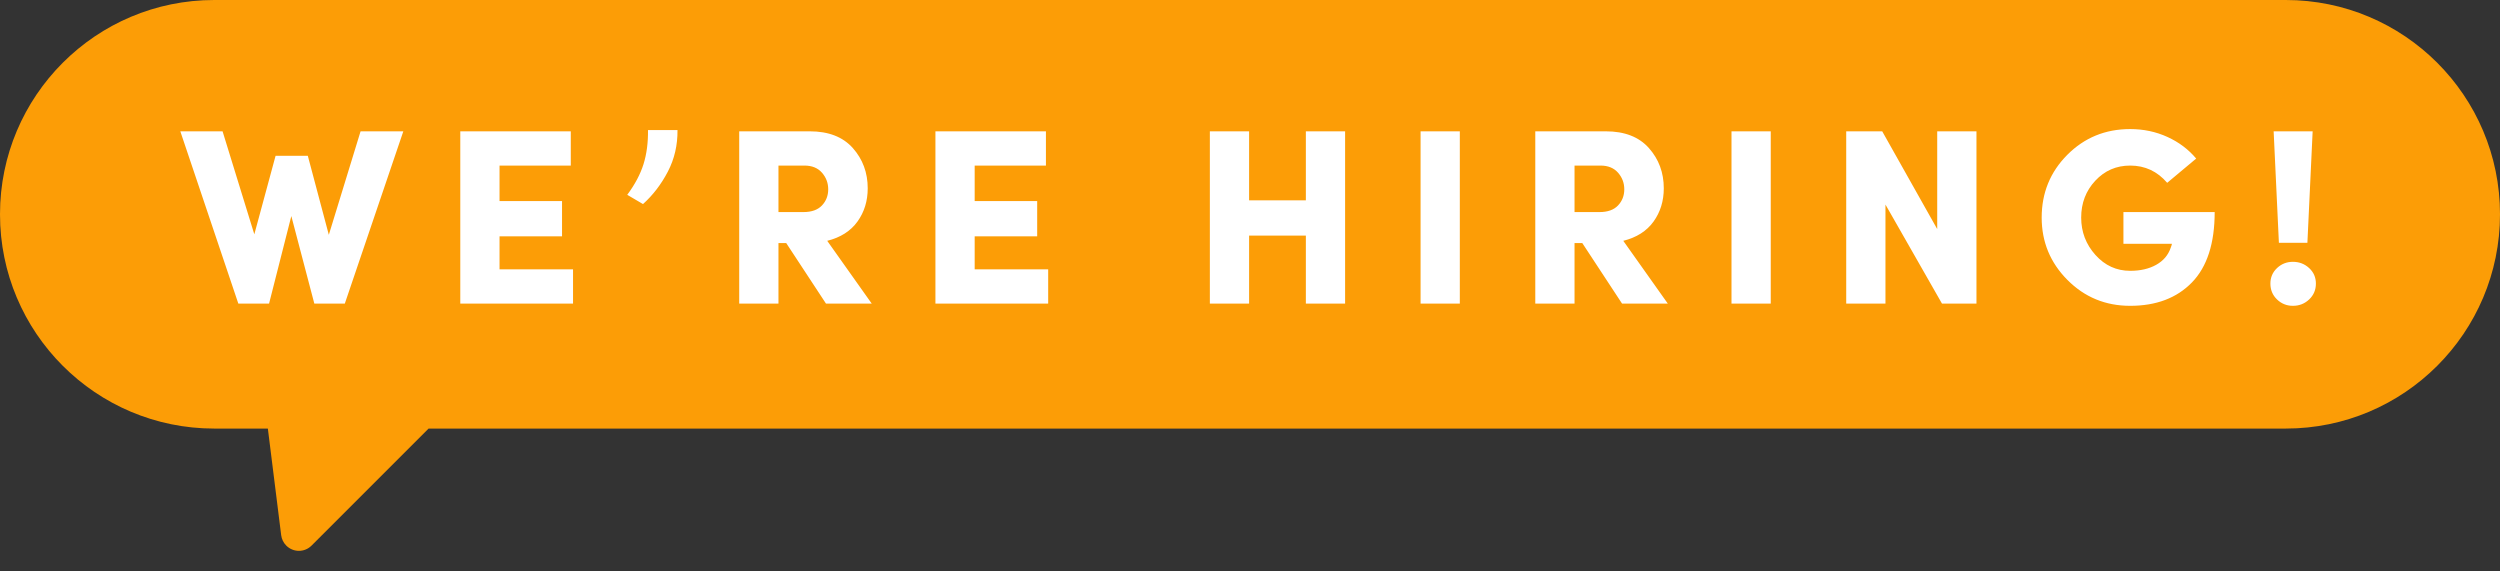 <?xml version="1.0" encoding="UTF-8"?>
<svg width="140px" height="32px" viewBox="0 0 140 32" version="1.1" xmlns="http://www.w3.org/2000/svg" xmlns:xlink="http://www.w3.org/1999/xlink">
    <rect x="0" y="0" width="140" height="32" fill="#333333" stroke="none"/>
    <title>Group</title>
    <g id="CURRENT-PAGES" stroke="none" stroke-width="1" fill="none" fill-rule="evenodd">
        <g id="Careers-Page" transform="translate(-558, -25)">
            <g id="Group" transform="translate(558, 25)">
                <path d="M12,0 L128,0 C134.627,5.58920087e-16 140,5.373 140,12 C140,18.627 134.627,24 128,24 L24,24 L24,24 L17.446,30.554 C17.055,30.945 16.422,30.945 16.032,30.554 C15.874,30.397 15.774,30.192 15.746,29.971 L15,24 L15,24 L12,24 C5.373,24 8.11624501e-16,18.627 0,12 C9.64732338e-16,5.373 5.373,2.99379359e-15 12,0 Z" id="Rectangle" fill="#FC9D06"></path>
                <path d="M15.068,17 L16.314,12.1 L17.602,17 L19.31,17 L22.586,7.354 L20.192,7.354 L18.414,13.15 L17.238,8.726 L15.432,8.726 L14.242,13.122 L12.464,7.354 L10.098,7.354 L13.346,17 L15.068,17 Z M32.09,17 L32.09,15.082 L27.974,15.082 L27.974,13.234 L31.474,13.234 L31.474,11.26 L27.974,11.26 L27.974,9.272 L31.964,9.272 L31.964,7.354 L25.776,7.354 L25.776,17 L32.09,17 Z M36.008,11.428 C36.568,10.924 37.032,10.317 37.401,9.608 C37.77,8.899 37.949,8.124 37.94,7.284 L37.94,7.284 L36.288,7.284 C36.297,7.993 36.213,8.63 36.036,9.195 C35.859,9.76 35.555,10.331 35.126,10.91 L35.126,10.91 L36.008,11.428 Z M43.594,17 L43.594,13.612 L44.028,13.612 L46.254,17 L48.816,17 L46.324,13.486 C47.071,13.299 47.635,12.94 48.018,12.408 C48.401,11.876 48.592,11.255 48.592,10.546 C48.592,9.669 48.314,8.917 47.759,8.292 C47.204,7.667 46.399,7.354 45.344,7.354 L45.344,7.354 L41.396,7.354 L41.396,17 L43.594,17 Z M44.994,11.876 L43.594,11.876 L43.594,9.272 L45.05,9.272 C45.47,9.272 45.797,9.405 46.03,9.671 C46.263,9.937 46.38,10.247 46.38,10.602 C46.38,10.957 46.263,11.258 46.03,11.505 C45.797,11.752 45.451,11.876 44.994,11.876 L44.994,11.876 Z M58.698,17 L58.698,15.082 L54.582,15.082 L54.582,13.234 L58.082,13.234 L58.082,11.26 L54.582,11.26 L54.582,9.272 L58.572,9.272 L58.572,7.354 L52.384,7.354 L52.384,17 L58.698,17 Z M69.95,17 L69.95,13.192 L73.128,13.192 L73.128,17 L75.326,17 L75.326,7.354 L73.128,7.354 L73.128,11.218 L69.95,11.218 L69.95,7.354 L67.752,7.354 L67.752,17 L69.95,17 Z M81.75,17 L81.75,7.354 L79.552,7.354 L79.552,17 L81.75,17 Z M88.174,17 L88.174,13.612 L88.608,13.612 L90.834,17 L93.396,17 L90.904,13.486 C91.651,13.299 92.215,12.94 92.598,12.408 C92.981,11.876 93.172,11.255 93.172,10.546 C93.172,9.669 92.894,8.917 92.339,8.292 C91.784,7.667 90.979,7.354 89.924,7.354 L89.924,7.354 L85.976,7.354 L85.976,17 L88.174,17 Z M89.574,11.876 L88.174,11.876 L88.174,9.272 L89.63,9.272 C90.05,9.272 90.377,9.405 90.61,9.671 C90.843,9.937 90.96,10.247 90.96,10.602 C90.96,10.957 90.843,11.258 90.61,11.505 C90.377,11.752 90.031,11.876 89.574,11.876 L89.574,11.876 Z M99.162,17 L99.162,7.354 L96.964,7.354 L96.964,17 L99.162,17 Z M105.586,17 L105.586,11.456 L108.75,17 L110.682,17 L110.682,7.354 L108.484,7.354 L108.484,12.828 L105.404,7.354 L103.388,7.354 L103.388,17 L105.586,17 Z M119.29,17.126 C120.746,17.126 121.899,16.69 122.748,15.817 C123.597,14.944 124.022,13.631 124.022,11.876 L124.022,11.876 L118.912,11.876 L118.912,13.654 L121.628,13.654 C121.619,13.71 121.595,13.785 121.558,13.878 C121.418,14.289 121.147,14.606 120.746,14.83 C120.345,15.054 119.859,15.166 119.29,15.166 C118.525,15.166 117.876,14.87 117.344,14.277 C116.812,13.684 116.546,12.987 116.546,12.184 C116.546,11.372 116.81,10.684 117.337,10.119 C117.864,9.554 118.515,9.272 119.29,9.272 C120.121,9.272 120.811,9.594 121.362,10.238 L121.362,10.238 L122.986,8.88 C122.557,8.367 122.02,7.963 121.376,7.669 C120.732,7.375 120.037,7.228 119.29,7.228 C117.899,7.228 116.726,7.709 115.769,8.67 C114.812,9.631 114.334,10.803 114.334,12.184 C114.334,13.547 114.815,14.711 115.776,15.677 C116.737,16.643 117.909,17.126 119.29,17.126 Z M129.214,13.598 L129.508,7.354 L127.324,7.354 L127.618,13.598 L129.214,13.598 Z M128.402,17.126 C128.757,17.126 129.06,17.007 129.312,16.769 C129.564,16.531 129.69,16.235 129.69,15.88 C129.69,15.535 129.564,15.245 129.312,15.012 C129.06,14.779 128.757,14.662 128.402,14.662 C128.057,14.662 127.76,14.779 127.513,15.012 C127.266,15.245 127.142,15.535 127.142,15.88 C127.142,16.235 127.266,16.531 127.513,16.769 C127.76,17.007 128.057,17.126 128.402,17.126 Z" id="WE’REHIRING!" fill="#FFFFFF" fill-rule="nonzero"></path>
            </g>
        </g>
    </g>
</svg>